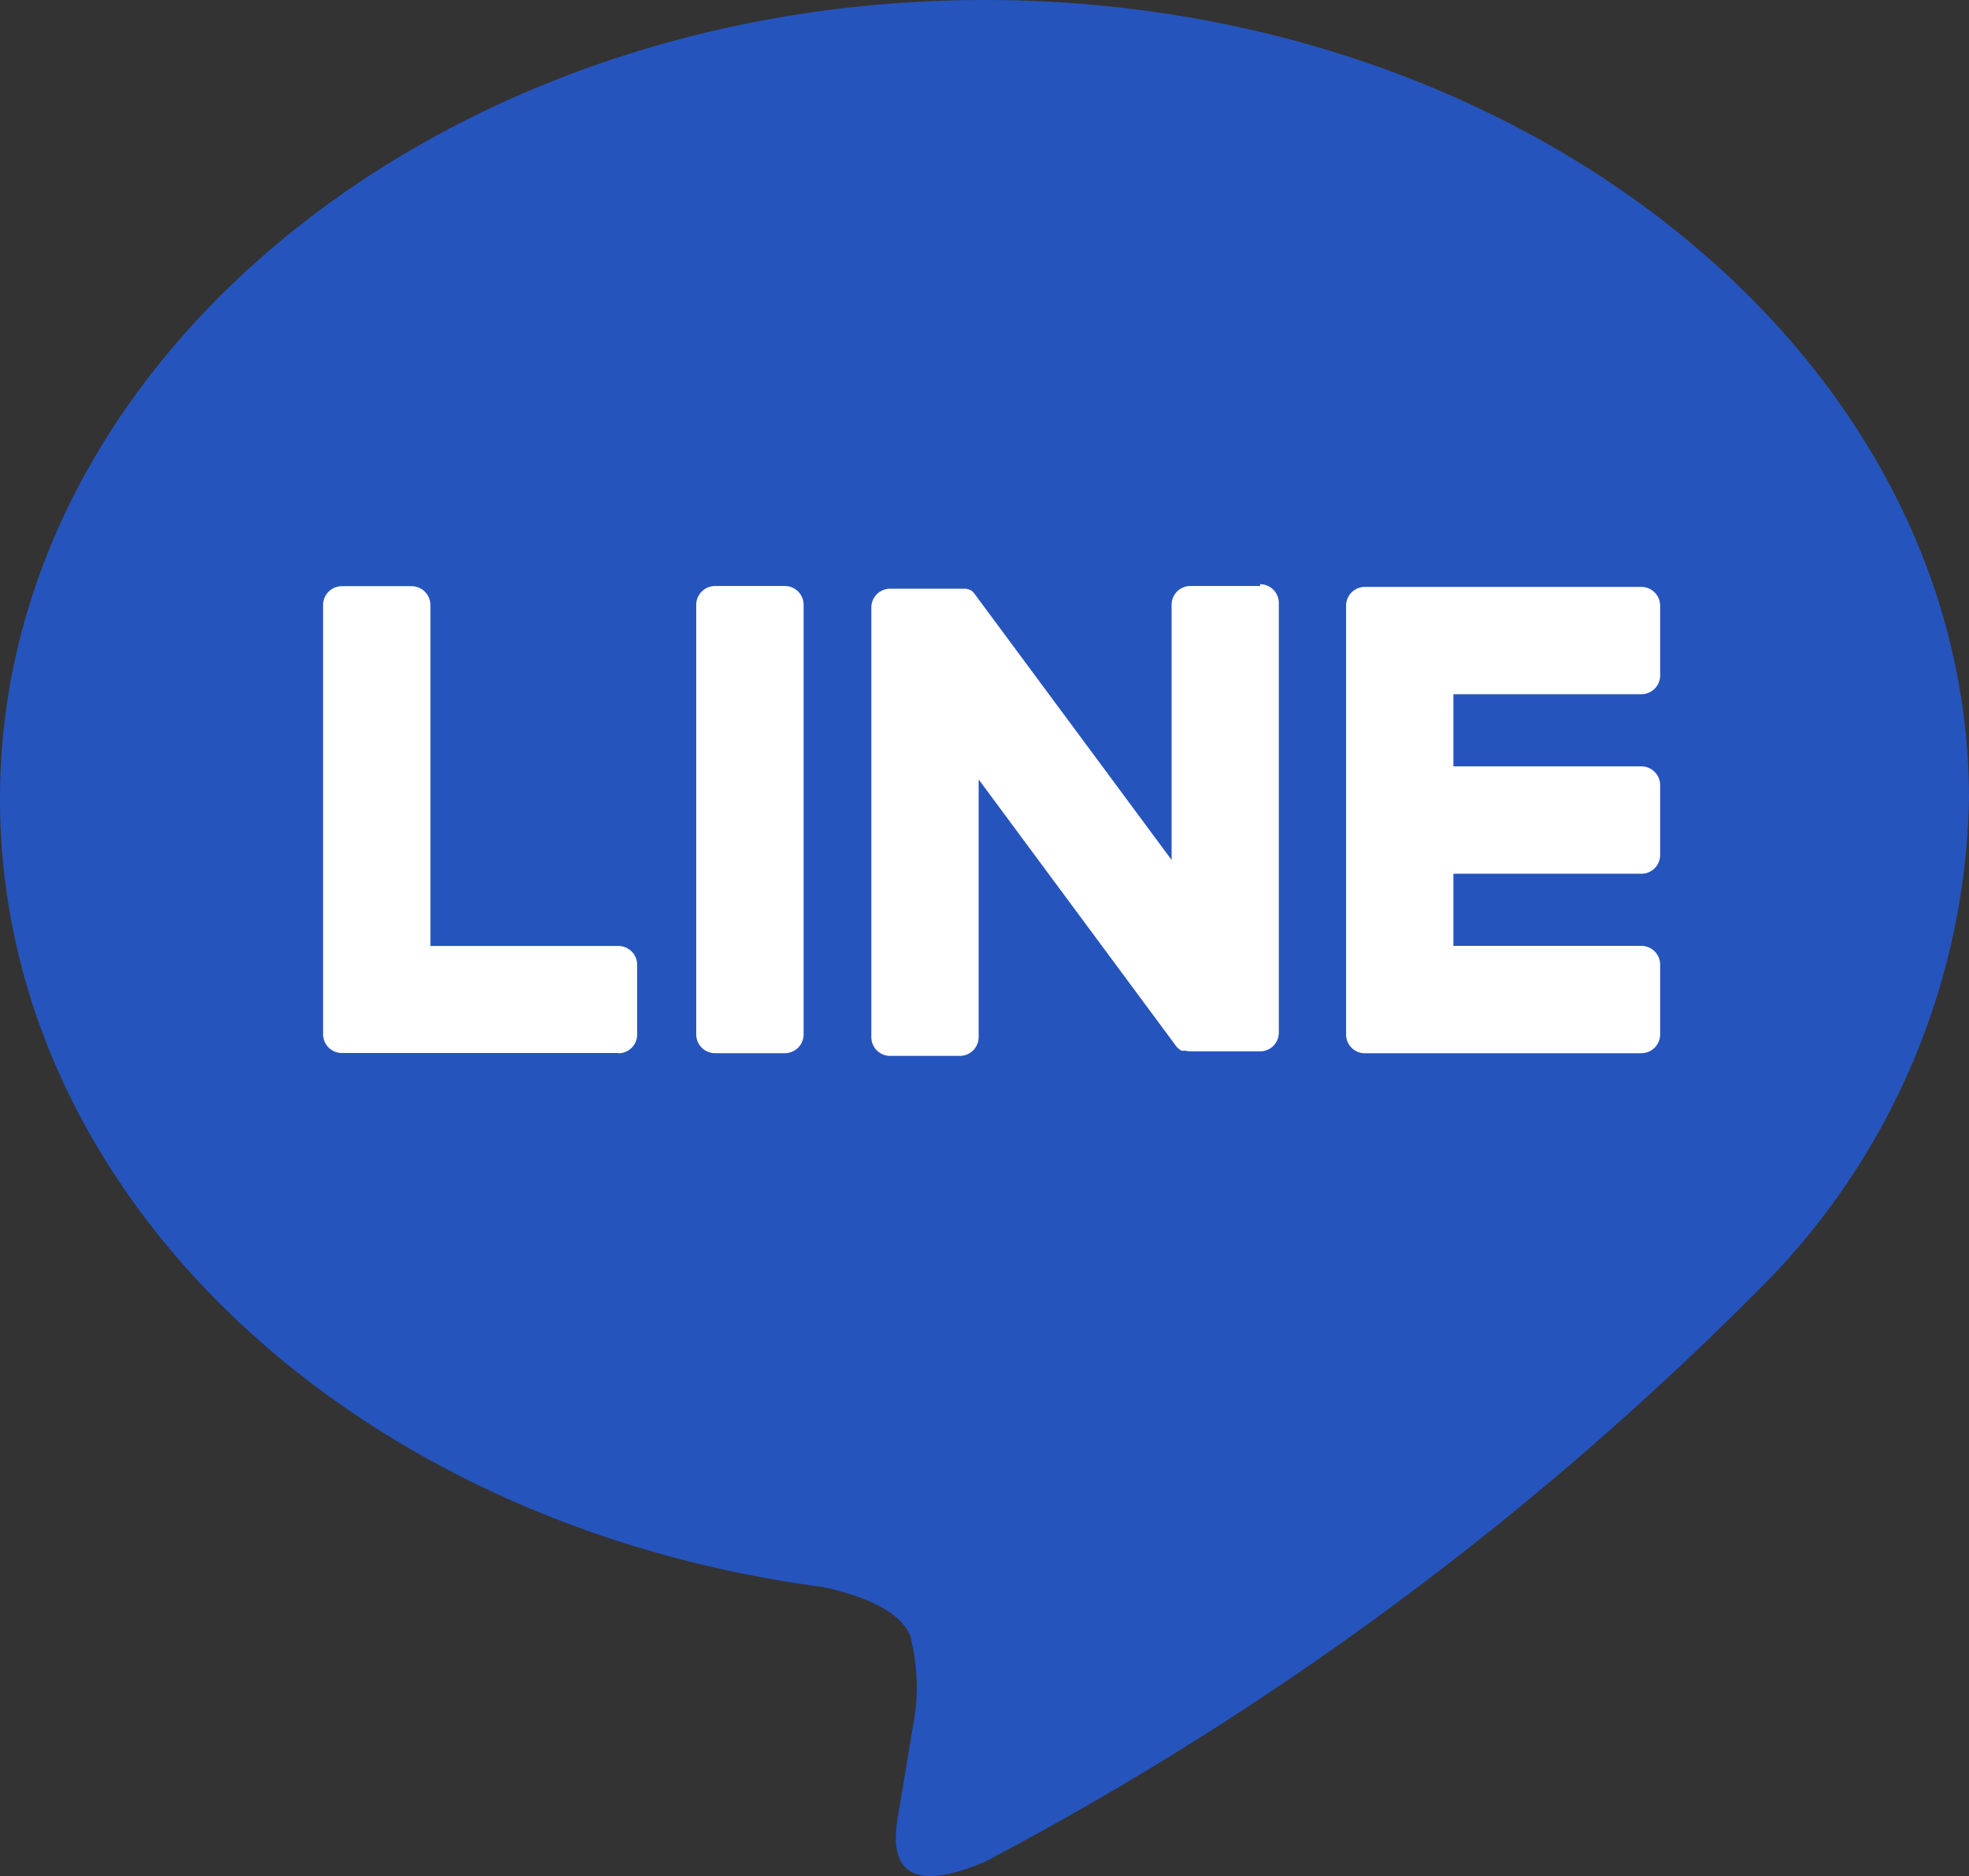 <svg xmlns="http://www.w3.org/2000/svg" width="21.836" height="20.806" viewBox="0 0 21.836 20.806"><rect x="0" y="0" width="21.836" height="20.806" fill="#333333" stroke="none"/><g transform="translate(-999.279 -625.345)"><path d="M75.115,67.205c0-4.885-4.9-8.86-10.918-8.86s-10.918,3.975-10.918,8.86c0,4.38,3.884,8.048,9.131,8.741.355.077.839.234.962.538a2.242,2.242,0,0,1,.035.987s-.128.77-.156.935c-.048.276-.219,1.08.946.589a35.252,35.252,0,0,0,8.578-6.339h0a7.884,7.884,0,0,0,2.34-5.451" transform="translate(946 567)" fill="#2654bd"/><path d="M202.428,127.038H199.36a.208.208,0,0,1-.208-.208v0h0v-4.756h0v0a.208.208,0,0,1,.208-.208h3.067a.209.209,0,0,1,.208.208v.774a.208.208,0,0,1-.208.208h-2.085v.8h2.085a.209.209,0,0,1,.208.208v.774a.208.208,0,0,1-.208.209h-2.085v.8h2.085a.209.209,0,0,1,.208.208v.774a.208.208,0,0,1-.208.208" transform="translate(815.055 509.988)" fill="#fff"/><path d="M91.554,127.038a.208.208,0,0,0,.208-.208v-.774a.209.209,0,0,0-.208-.208H89.469v-3.782a.209.209,0,0,0-.208-.208h-.774a.208.208,0,0,0-.208.208v4.761h0v0a.208.208,0,0,0,.208.208h3.067Z" transform="translate(914.583 509.988)" fill="#fff"/><path d="M129.713,121.855h-.774a.209.209,0,0,0-.209.208v4.765a.209.209,0,0,0,.209.208h.774a.208.208,0,0,0,.208-.208v-4.765a.208.208,0,0,0-.208-.208" transform="translate(878.27 509.989)" fill="#fff"/><path d="M151.964,121.855h-.774a.208.208,0,0,0-.208.208v2.83l-2.18-2.944-.017-.022v0l-.013-.013,0,0-.011-.01-.006,0-.011-.008-.006,0-.012-.006-.007,0-.012-.005-.007,0-.013,0-.007,0-.012,0h-.808a.208.208,0,0,0-.208.208v4.765a.208.208,0,0,0,.208.208h.774a.208.208,0,0,0,.208-.208V124l2.183,2.948a.211.211,0,0,0,.054.053l0,0,.013.008.006,0,.01,0,.01,0,.007,0,.014,0h0a.212.212,0,0,0,.054.007h.77a.208.208,0,0,0,.208-.208v-4.765a.208.208,0,0,0-.208-.208" transform="translate(861.29 509.989)" fill="#fff"/></g></svg>